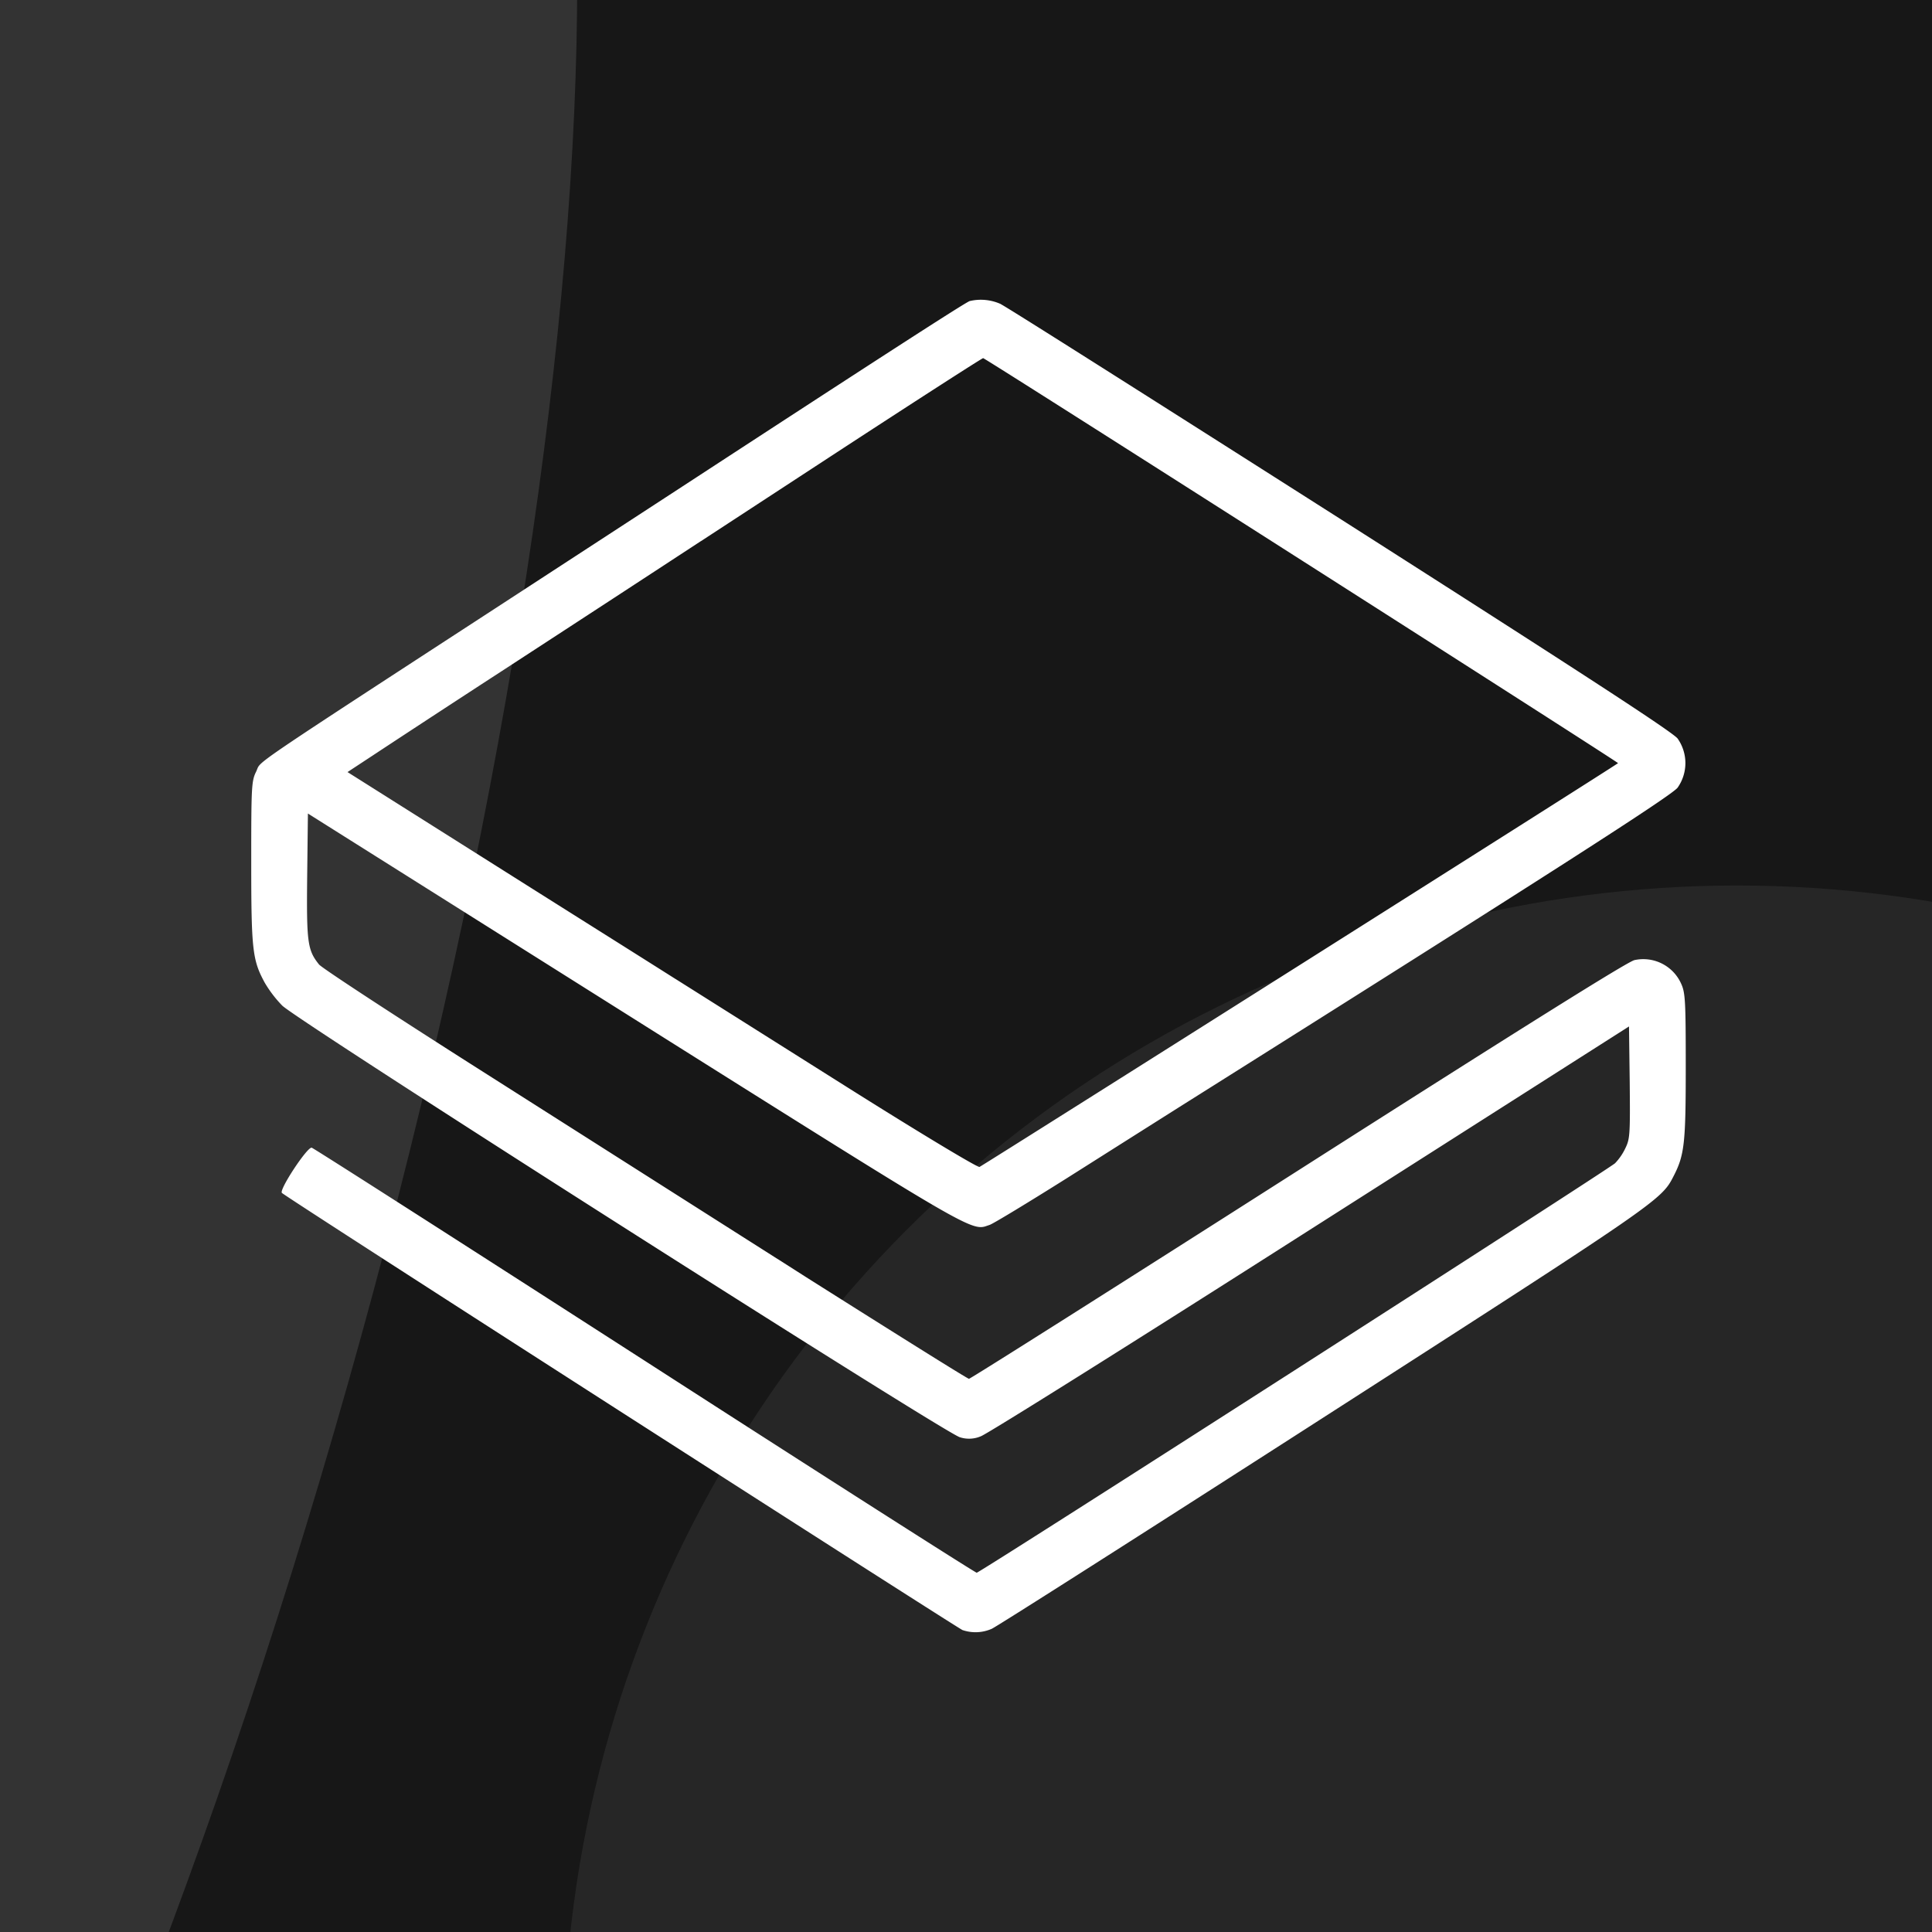 <svg xmlns="http://www.w3.org/2000/svg" width="24" height="24" fill="#000000"><g clip-path="url(#a)"><path fill="#171717" d="M0 0h24v24H0z"/><g filter="url(#b)"><circle cx="21.58" cy="25.58" r="14.58" fill="#262626"/></g><g filter="url(#c)"><path fill="#333333" d="M4.318 17.201C.743 29.818-4.807 39.295-8.078 38.368c-3.27-.927-3.023-11.906.552-24.523S1.6-8.25 4.87-7.322s3.024 11.906-.552 24.523"/></g><path fill="#FFFFFF" fill-rule="evenodd" d="M12.435 3.78c.066.03 1.968 1.236 4.23 2.676 3.057 1.95 4.125 2.646 4.176 2.72a.53.53 0 0 1 0 .607c-.06.09-1.554 1.05-6.186 3.966l-.609.385-.798.505c-.477.3-.909.562-.954.577l-.059.02c-.18.05-.415-.098-3.943-2.317l-.408-.257-4.059-2.556-.009.774c-.009.825.003.922.147 1.101.033.043.96.649 2.061 1.348L9.66 15.64h.001l.354.226c1.095.692 2.004 1.262 2.022 1.262s1.857-1.164 4.086-2.586c2.793-1.781 4.092-2.594 4.18-2.615a.515.515 0 0 1 .581.293c.051.111.057.213.057 1.024 0 .957-.015 1.104-.153 1.37-.15.294-.189.322-4.353 2.998-2.208 1.419-4.059 2.598-4.116 2.622a.5.5 0 0 1-.363.015c-.066-.027-8.394-5.37-8.454-5.43-.039-.037.315-.574.37-.562.026.007 1.886 1.198 4.136 2.646 2.25 1.45 4.107 2.634 4.125 2.634.04 0 7.833-5 7.93-5.087a.7.7 0 0 0 .128-.187c.057-.116.06-.173.054-.819l-.009-.693-3.96 2.523c-2.178 1.39-4.02 2.545-4.092 2.568a.37.37 0 0 1-.26.012c-.187-.05-8.236-5.177-8.419-5.363a1.5 1.5 0 0 1-.216-.283c-.153-.281-.168-.407-.168-1.496 0-.954.003-1.011.063-1.131l.015-.037c.036-.088.134-.152 2.802-1.888l2.415-1.573c2.4-1.566 3.582-2.331 3.63-2.343a.6.6 0 0 1 .39.039M8.708 6.722h-.001c-.81.53-1.278.836-2.482 1.62-.693.45-1.407.919-1.584 1.036l-.324.213 2.334 1.473c.531.335 1.144.72 1.74 1.097l.007.004 2.16 1.362c.92.579 1.59.98 1.61.969.168-.097 7.93-5.004 7.932-5.016 0-.015-7.842-5.02-7.887-5.031-.009-.003-.876.555-1.923 1.239z" clip-rule="evenodd"/></g><defs><filter id="b" width="45.16" height="45.16" x="-1" y="3" color-interpolation-filters="sRGB" filterUnits="userSpaceOnUse"><feFlood flood-opacity="0" result="BackgroundImageFix"/><feBlend in="SourceGraphic" in2="BackgroundImageFix" result="shape"/><feGaussianBlur result="effect1_foregroundBlur_3808_1981" stdDeviation="4"/></filter><filter id="c" width="33.548" height="61.815" x="-18.378" y="-15.385" color-interpolation-filters="sRGB" filterUnits="userSpaceOnUse"><feFlood flood-opacity="0" result="BackgroundImageFix"/><feBlend in="SourceGraphic" in2="BackgroundImageFix" result="shape"/><feGaussianBlur result="effect1_foregroundBlur_3808_1981" stdDeviation="4"/></filter><clipPath id="a"><path fill="#FFFFFF" d="M0 0h24v24H0z"/></clipPath></defs></svg>